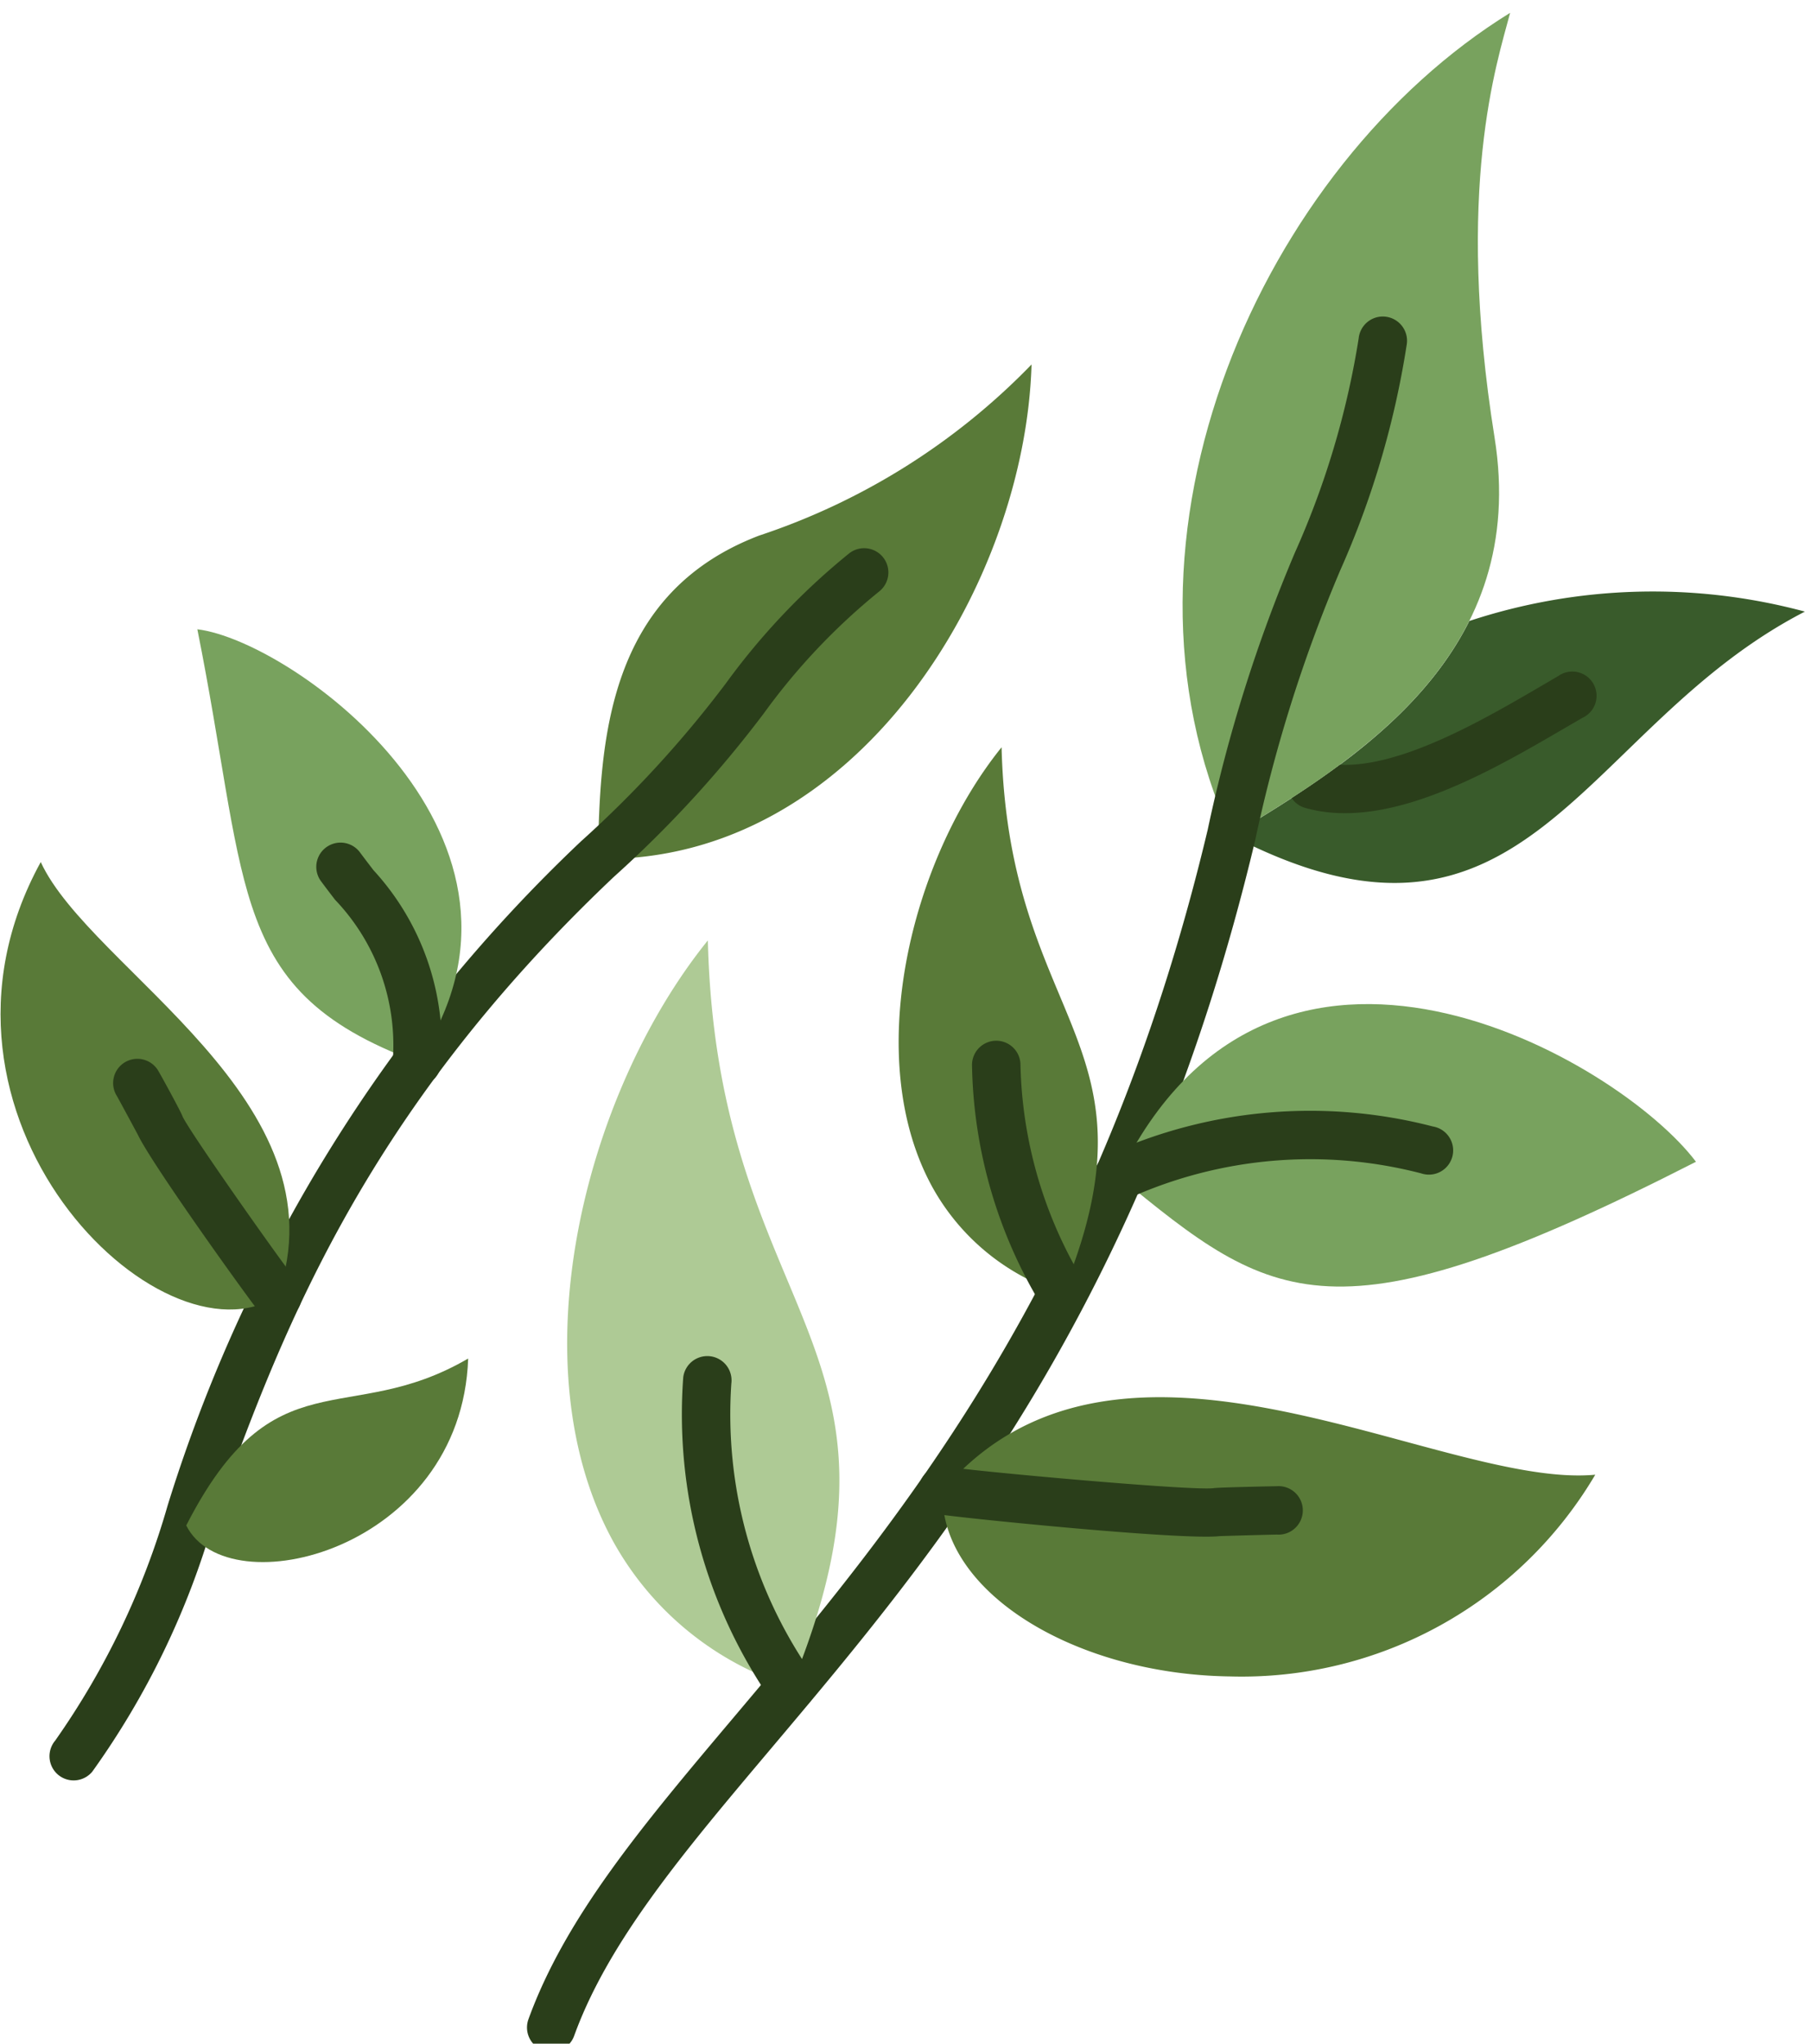 <svg xmlns="http://www.w3.org/2000/svg" xmlns:xlink="http://www.w3.org/1999/xlink" width="39" height="44" viewBox="0 0 39 44"><defs><clipPath id="clip-path"><rect id="Rectangle_133" data-name="Rectangle 133" width="39" height="44" transform="translate(712 1437)" fill="#fff" stroke="#707070" stroke-width="1"></rect></clipPath></defs><g id="Groupe_de_masques_3" data-name="Groupe de masques 3" transform="translate(-712 -1437)" clip-path="url(#clip-path)"><g id="Layer_1_23_" transform="translate(694.848 1398.428) rotate(30)"><g id="Groupe_487" data-name="Groupe 487" transform="translate(44.18 8.807)"><path id="Trac&#xE9;_1137" data-name="Trac&#xE9; 1137" d="M164.326,62.958c1.073-1.926,2.273-4.2,2.131-6.56a12.612,12.612,0,0,1,6.157-3.788C169.661,57.2,171.529,62.648,164.326,62.958Z" transform="translate(-142.409 -44.619)" fill="#395b2b" fill-rule="evenodd"></path><path id="Trac&#xE9;_1138" data-name="Trac&#xE9; 1138" d="M168.53,77.762a.521.521,0,0,1-.232-.055c.19-.371.373-.752.54-1.14,1.184-.612,2.213-2.418,2.92-3.657l.2-.352a.522.522,0,1,1,.9.521l-.2.348c-.933,1.636-2.211,3.876-4.01,4.32A.543.543,0,0,1,168.53,77.762Z" transform="translate(-145.657 -60.714)" fill="#2a3e1a" fill-rule="evenodd"></path><path id="Trac&#xE9;_1139" data-name="Trac&#xE9; 1139" d="M136.825,8.807c.291,1.067.851,3.863,4.282,8.087,2.921,3.6,1,7.328-.628,10.252-5.756-4.1-6.622-12.832-3.654-18.339Z" transform="translate(-118.563 -8.807)" fill="#78a25e" fill-rule="evenodd"></path><path id="Trac&#xE9;_1140" data-name="Trac&#xE9; 1140" d="M150.971,88.513a.522.522,0,0,1-.513-.43c-.411-2.315.046-4.867.575-7.822.961-5.367,2.157-12.047-.712-21.671a32.522,32.522,0,0,1-1.358-6.115,18.286,18.286,0,0,0-1.117-4.675.522.522,0,1,1,.968-.389A19.124,19.124,0,0,1,150,52.327a31.737,31.737,0,0,0,1.321,5.952c2.944,9.875,1.724,16.69.743,22.166-.511,2.857-.954,5.325-.575,7.456a.522.522,0,0,1-.423.605A.549.549,0,0,1,150.971,88.513Z" transform="translate(-128.905 -40.101)" fill="#2a3e1a" fill-rule="evenodd"></path><path id="Trac&#xE9;_1141" data-name="Trac&#xE9; 1141" d="M172.8,119.462c-.573-7.6,8.09-7.563,10.612-6.489C178.628,120.355,177.042,120.166,172.8,119.462Z" transform="translate(-149.316 -93.551)" fill="#78a25e" fill-rule="evenodd"></path><path id="Trac&#xE9;_1142" data-name="Trac&#xE9; 1142" d="M173.481,160.529c1.064-5.785,9.255-5.372,12-7.321a8.842,8.842,0,0,1-4.64,7.694C177.9,162.548,174.47,162.447,173.481,160.529Z" transform="translate(-149.894 -126.867)" fill="#597a38" fill-rule="evenodd"></path><path id="Trac&#xE9;_1143" data-name="Trac&#xE9; 1143" d="M125.965,163.993c-1.066-7.963-5.334-6.047-9.587-13.016-.661,4.213,1.015,10.027,4.748,12.252A6.647,6.647,0,0,0,125.965,163.993Z" transform="translate(-103.093 -125.043)" fill="#aeca95" fill-rule="evenodd"></path><g id="Groupe_486" data-name="Groupe 486" transform="translate(17.489 21.576)"><path id="Trac&#xE9;_1144" data-name="Trac&#xE9; 1144" d="M170.583,131.944a.522.522,0,0,1-.422-.829,10.529,10.529,0,0,1,5.746-4.006.522.522,0,1,1,.288,1,9.5,9.5,0,0,0-5.189,3.618A.522.522,0,0,1,170.583,131.944Z" transform="translate(-164.587 -127.088)" fill="#2a3e1a" fill-rule="evenodd"></path><path id="Trac&#xE9;_1145" data-name="Trac&#xE9; 1145" d="M171.141,177.058a.522.522,0,0,1-.162-1.018c.388-.131,4.783-2.159,5.187-2.462.066-.059,1.152-.714,1.162-.72a.522.522,0,1,1,.525.9c-.108.063-.919.562-1.053.646-.677.5-5.228,2.539-5.5,2.628A.516.516,0,0,1,171.141,177.058Z" transform="translate(-165.043 -164.451)" fill="#2a3e1a" fill-rule="evenodd"></path><path id="Trac&#xE9;_1146" data-name="Trac&#xE9; 1146" d="M145.436,198.979a.524.524,0,0,1-.237-.057,10.817,10.817,0,0,1-5.106-5.072.522.522,0,0,1,.965-.4,9.758,9.758,0,0,0,4.616,4.54.522.522,0,0,1-.238.986Z" transform="translate(-140.054 -181.083)" fill="#2a3e1a" fill-rule="evenodd"></path></g><path id="Trac&#xE9;_1147" data-name="Trac&#xE9; 1147" d="M96.439,73A14.526,14.526,0,0,1,93.2,79.124c-2.213,2.723-.759,5.549.475,7.763C98.559,84.177,98.686,77.169,96.439,73Z" transform="translate(-83.317 -61.29)" fill="#597a38" fill-rule="evenodd"></path><path id="Trac&#xE9;_1148" data-name="Trac&#xE9; 1148" d="M92.364,132.914a.512.512,0,0,1-.092-.008.522.522,0,0,1-.422-.605,16.892,16.892,0,0,0-.435-5.6,33.2,33.2,0,0,1,.562-16.834,23.92,23.92,0,0,0,1-4.5,14.78,14.78,0,0,1,.9-3.752.522.522,0,1,1,.969.389,13.75,13.75,0,0,0-.838,3.51,24.8,24.8,0,0,1-1.036,4.662c-2.16,7.246-1.257,12.288-.531,16.339a17.556,17.556,0,0,1,.435,5.967A.522.522,0,0,1,92.364,132.914Z" transform="translate(-82.123 -84.419)" fill="#2a3e1a" fill-rule="evenodd"></path><path id="Trac&#xE9;_1149" data-name="Trac&#xE9; 1149" d="M55.206,153.772c.434-5.757-6.842-6.517-8.752-5.7,1.786,2.032,2.88,3.575,3.984,4.564C51.681,153.746,52.936,154.157,55.206,153.772Z" transform="translate(-46.039 -122.442)" fill="#78a25e" fill-rule="evenodd"></path><path id="Trac&#xE9;_1150" data-name="Trac&#xE9; 1150" d="M53.27,187.889c-.806-4.381-7.008-4.068-9.09-5.543C44.314,188.59,51.9,190.552,53.27,187.889Z" transform="translate(-44.18 -150.69)" fill="#597a38" fill-rule="evenodd"></path><path id="Trac&#xE9;_1151" data-name="Trac&#xE9; 1151" d="M142.191,123.423c-.78-5.827-3.9-4.425-7.015-9.525-.484,3.082.743,7.337,3.475,8.965A4.866,4.866,0,0,0,142.191,123.423Z" transform="translate(-118.492 -94.728)" fill="#597a38" fill-rule="evenodd"></path><path id="Trac&#xE9;_1152" data-name="Trac&#xE9; 1152" d="M76.23,166.109a.523.523,0,0,1-.463-.281,4.536,4.536,0,0,0-2.811-2.381c-.157-.065-.314-.13-.474-.2a.522.522,0,0,1,.416-.957c.154.067.306.129.456.192a5.577,5.577,0,0,1,3.338,2.864.522.522,0,0,1-.462.763Z" transform="translate(-67.062 -134.257)" fill="#2a3e1a" fill-rule="evenodd"></path><path id="Trac&#xE9;_1153" data-name="Trac&#xE9; 1153" d="M69.781,199.963a.523.523,0,0,1-.16-.026c-.2-.066-3.563-1.578-4.18-2h0c-.047-.03-.72-.445-.805-.495a.522.522,0,1,1,.526-.9c.008,0,.834.5.915.572.3.215,3.515,1.7,3.87,1.826a.526.526,0,0,1,.327.661A.52.52,0,0,1,69.781,199.963Z" transform="translate(-60.693 -162.241)" fill="#2a3e1a" fill-rule="evenodd"></path><path id="Trac&#xE9;_1154" data-name="Trac&#xE9; 1154" d="M155.161,148.343a.518.518,0,0,1-.271-.076,10.3,10.3,0,0,1-3.877-3.733.522.522,0,0,1,.891-.543,9.388,9.388,0,0,0,3.528,3.384.522.522,0,0,1-.271.968Z" transform="translate(-131.463 -119.126)" fill="#2a3e1a" fill-rule="evenodd"></path><path id="Trac&#xE9;_1155" data-name="Trac&#xE9; 1155" d="M98.137,214.012c-.212-4.152,1.97-3.535,3.461-6.148C103.542,211.518,99.792,215.107,98.137,214.012Z" transform="translate(-88.282 -171.553)" fill="#597a38" fill-rule="evenodd"></path></g></g></g></svg>